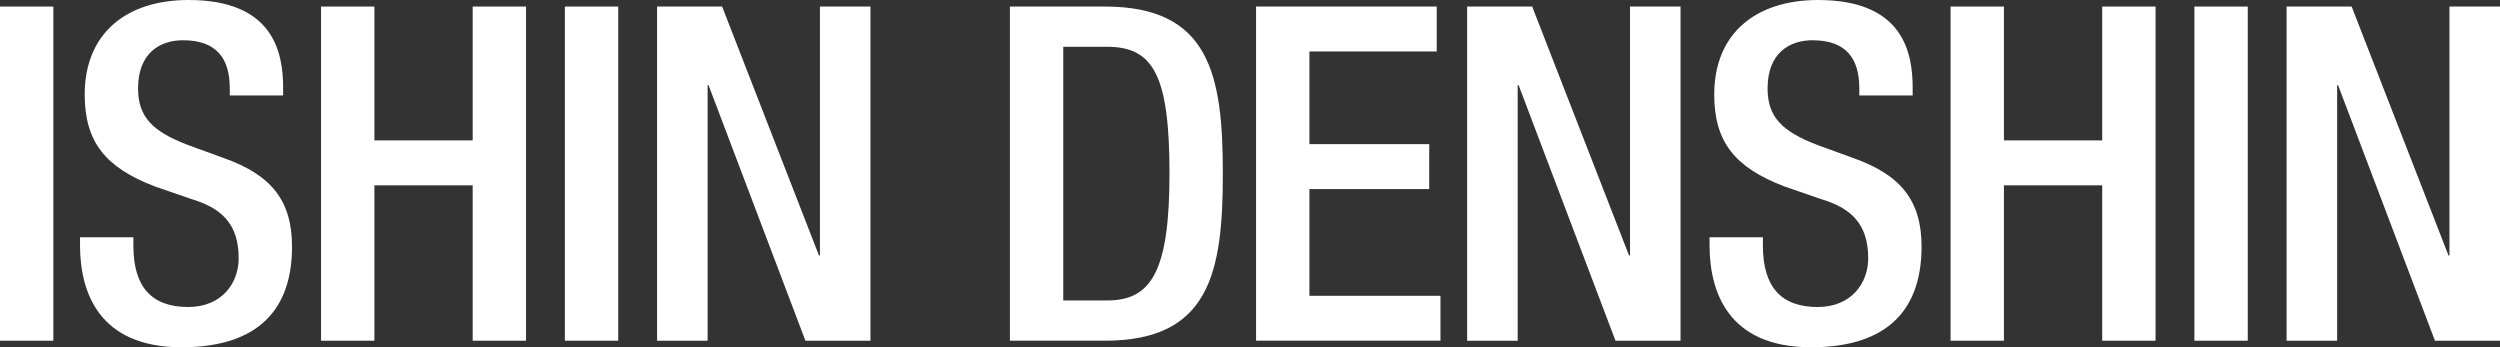<?xml version="1.0" encoding="UTF-8"?>
<svg id="_レイヤー_2" data-name="レイヤー 2" xmlns="http://www.w3.org/2000/svg" viewBox="0 0 694.45 96.46">
  <rect x="0" y="0" width="694.45" height="96.46" fill="#333333" stroke="none"/>
  <defs>
    <style>
      .cls-1 {
        fill: #fff;
      }
    </style>
  </defs>
  <g id="contents">
    <g>
      <path class="cls-1" d="M0,1.82H14.82V94.64H0V1.82Z"/>
      <path class="cls-1" d="M37.05,65.91v2.34c0,11.31,4.94,17.03,15.21,17.03,9.36,0,14.04-6.63,14.04-13.52,0-9.75-4.94-14.04-13.26-16.51l-10.14-3.51c-13.52-5.2-19.37-12.22-19.37-25.48C23.53,9.36,34.97,0,52.39,0c23.79,0,26.26,14.82,26.26,24.44v2.08h-14.82v-1.95c0-8.45-3.77-13.39-13-13.39-6.37,0-12.48,3.51-12.48,13.39,0,7.93,4.03,11.96,13.91,15.73l10.01,3.64c13.13,4.68,18.85,11.83,18.85,24.57,0,19.76-11.96,27.95-30.68,27.95-23.01,0-28.21-15.34-28.21-28.34v-2.21h14.82Z"/>
      <path class="cls-1" d="M89.18,1.82h14.82V39h27.3V1.82h14.82V94.64h-14.82V51.48h-27.3v43.16h-14.82V1.82Z"/>
      <path class="cls-1" d="M156.91,1.82h14.82V94.64h-14.82V1.82Z"/>
      <path class="cls-1" d="M182.52,1.82h18.07l26.91,69.16h.26V1.82h14.04V94.64h-18.07l-26.91-70.98h-.26V94.64h-14.04V1.82Z"/>
      <path class="cls-1" d="M280.53,1.82h26.39c29.12,0,32.76,18.98,32.76,46.41s-3.64,46.41-32.76,46.41h-26.39V1.82Zm14.82,81.64h12.22c12.22,0,17.29-8.06,17.29-35.23s-4.42-35.23-17.29-35.23h-12.22V83.46Z"/>
      <path class="cls-1" d="M348.91,1.82h50.18V14.3h-35.36v25.74h33.28v12.48h-33.28v29.64h36.4v12.48h-51.22V1.82Z"/>
      <path class="cls-1" d="M407.54,1.82h18.07l26.91,69.16h.26V1.82h14.04V94.64h-18.07l-26.91-70.98h-.26V94.64h-14.04V1.82Z"/>
      <path class="cls-1" d="M489.7,65.91v2.34c0,11.31,4.94,17.03,15.21,17.03,9.36,0,14.04-6.63,14.04-13.52,0-9.75-4.94-14.04-13.26-16.51l-10.14-3.51c-13.52-5.2-19.37-12.22-19.37-25.48,0-16.9,11.44-26.26,28.86-26.26,23.79,0,26.26,14.82,26.26,24.44v2.08h-14.82v-1.95c0-8.45-3.77-13.39-13-13.39-6.37,0-12.48,3.51-12.48,13.39,0,7.93,4.03,11.96,13.91,15.73l10.01,3.64c13.13,4.68,18.85,11.83,18.85,24.57,0,19.76-11.96,27.95-30.68,27.95-23.01,0-28.21-15.34-28.21-28.34v-2.21h14.82Z"/>
      <path class="cls-1" d="M541.83,1.82h14.82V39h27.3V1.82h14.82V94.64h-14.82V51.48h-27.3v43.16h-14.82V1.82Z"/>
      <path class="cls-1" d="M609.56,1.82h14.82V94.64h-14.82V1.82Z"/>
      <path class="cls-1" d="M635.17,1.82h18.07l26.91,69.16h.26V1.82h14.04V94.64h-18.07l-26.91-70.98h-.26V94.64h-14.04V1.82Z"/>
    </g>
  </g>
</svg>